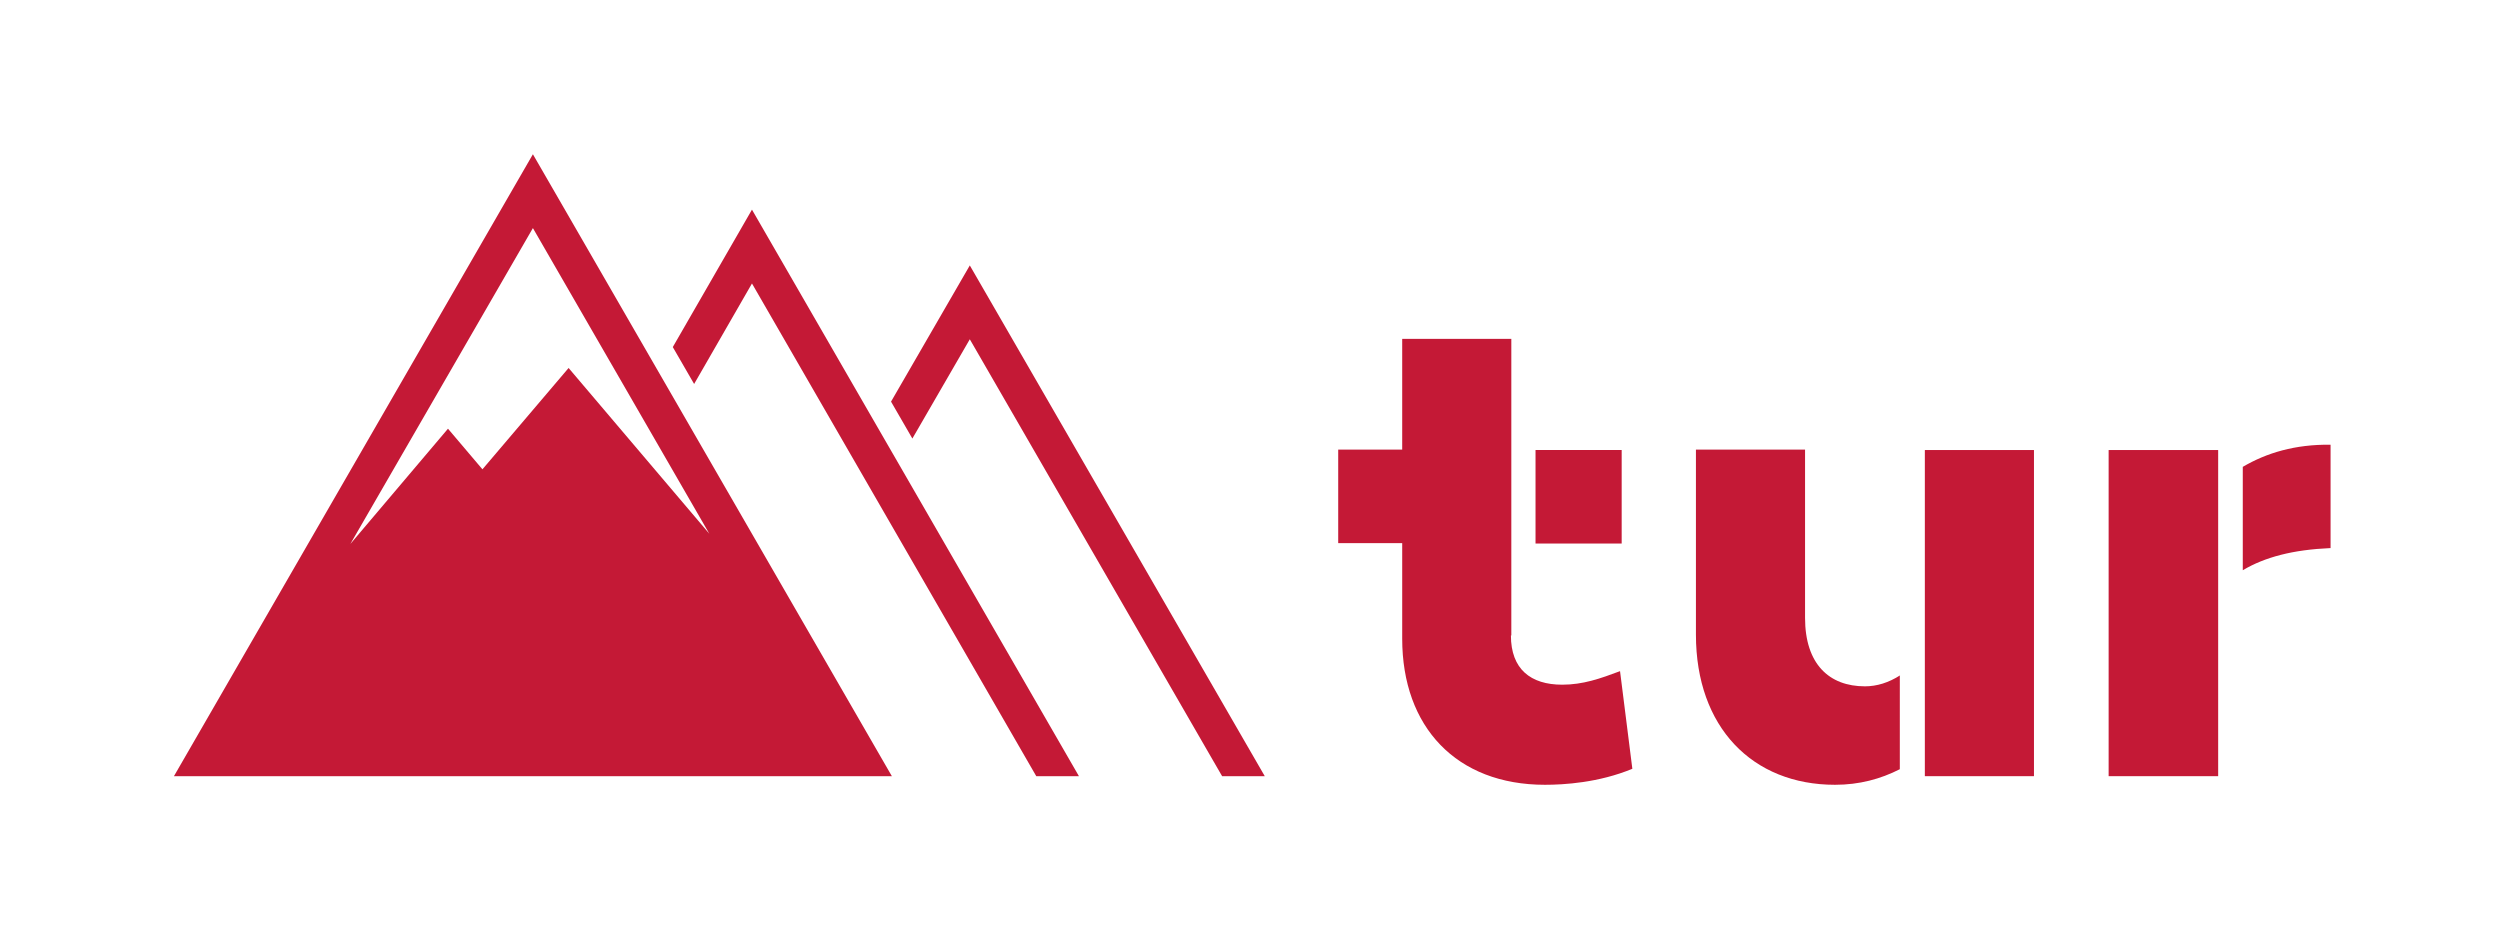 <?xml version="1.0" encoding="utf-8"?>
<!-- Generator: Adobe Illustrator 22.1.0, SVG Export Plug-In . SVG Version: 6.00 Build 0)  -->
<svg version="1.1" id="Ebene_1" xmlns="http://www.w3.org/2000/svg" xmlns:xlink="http://www.w3.org/1999/xlink" x="0px" y="0px"
	 viewBox="0 0 609.4 230.5" style="enable-background:new 0 0 609.4 230.5;" xml:space="preserve">
<style type="text/css">
	.st0{fill:#C41936;}
</style>
<g>
	<path class="st0" d="M374.3,109.7 M368.3,154.9c0,8.2,4.8,12,12.5,12c5.1,0,9.3-1.5,14.1-3.3l3,23.8c-8.2,3.4-16.7,3.9-21.3,3.9
		c-21.6,0-34.8-14.1-34.8-35.6v-23.3h-15.6v-22.8h15.6V82.6h26.6V154.9z M374.3,132.4 M374.3,109.7h21v22.8h-21V109.7z"/>
	<g>
		<path class="st0" d="M463.2,164.6c-2.8,1.8-5.7,2.7-8.6,2.7c-8.7,0-14.6-5.4-14.6-16.7v-41h-26.6v45.1c0,22.6,13.8,36.6,33.9,36.6
			c5.9,0,11.1-1.4,15.8-3.8V164.6z"/>
		<rect x="469.2" y="109.7" class="st0" width="26.6" height="79.5"/>
	</g>
	<g>
		<rect x="514" y="109.7" class="st0" width="26.7" height="79.5"/>
		<path class="st0" d="M546.7,113.8V139c5.4-3.2,12.2-5,21.4-5.4v-25.2C559.4,108.3,552.5,110.4,546.7,113.8z"/>
	</g>
</g>
<polygon class="st0" points="222.4,106.9 236.4,82.7 297.9,189.2 308.3,189.2 236.4,64.7 217.2,97.9 "/>
<polygon class="st0" points="169.2,93.6 183.3,69.1 252.6,189.2 263,189.2 183.3,51.1 164,84.6 "/>
<path class="st0" d="M129.9,37.6L42.4,189.2h87.5h87.5L129.9,37.6z M172.9,130.1l-34.3-40.4l-21,24.7l-8.4-9.9l-23.8,28.1l44.5-77
	L172.9,130.1z"/>
</svg>
